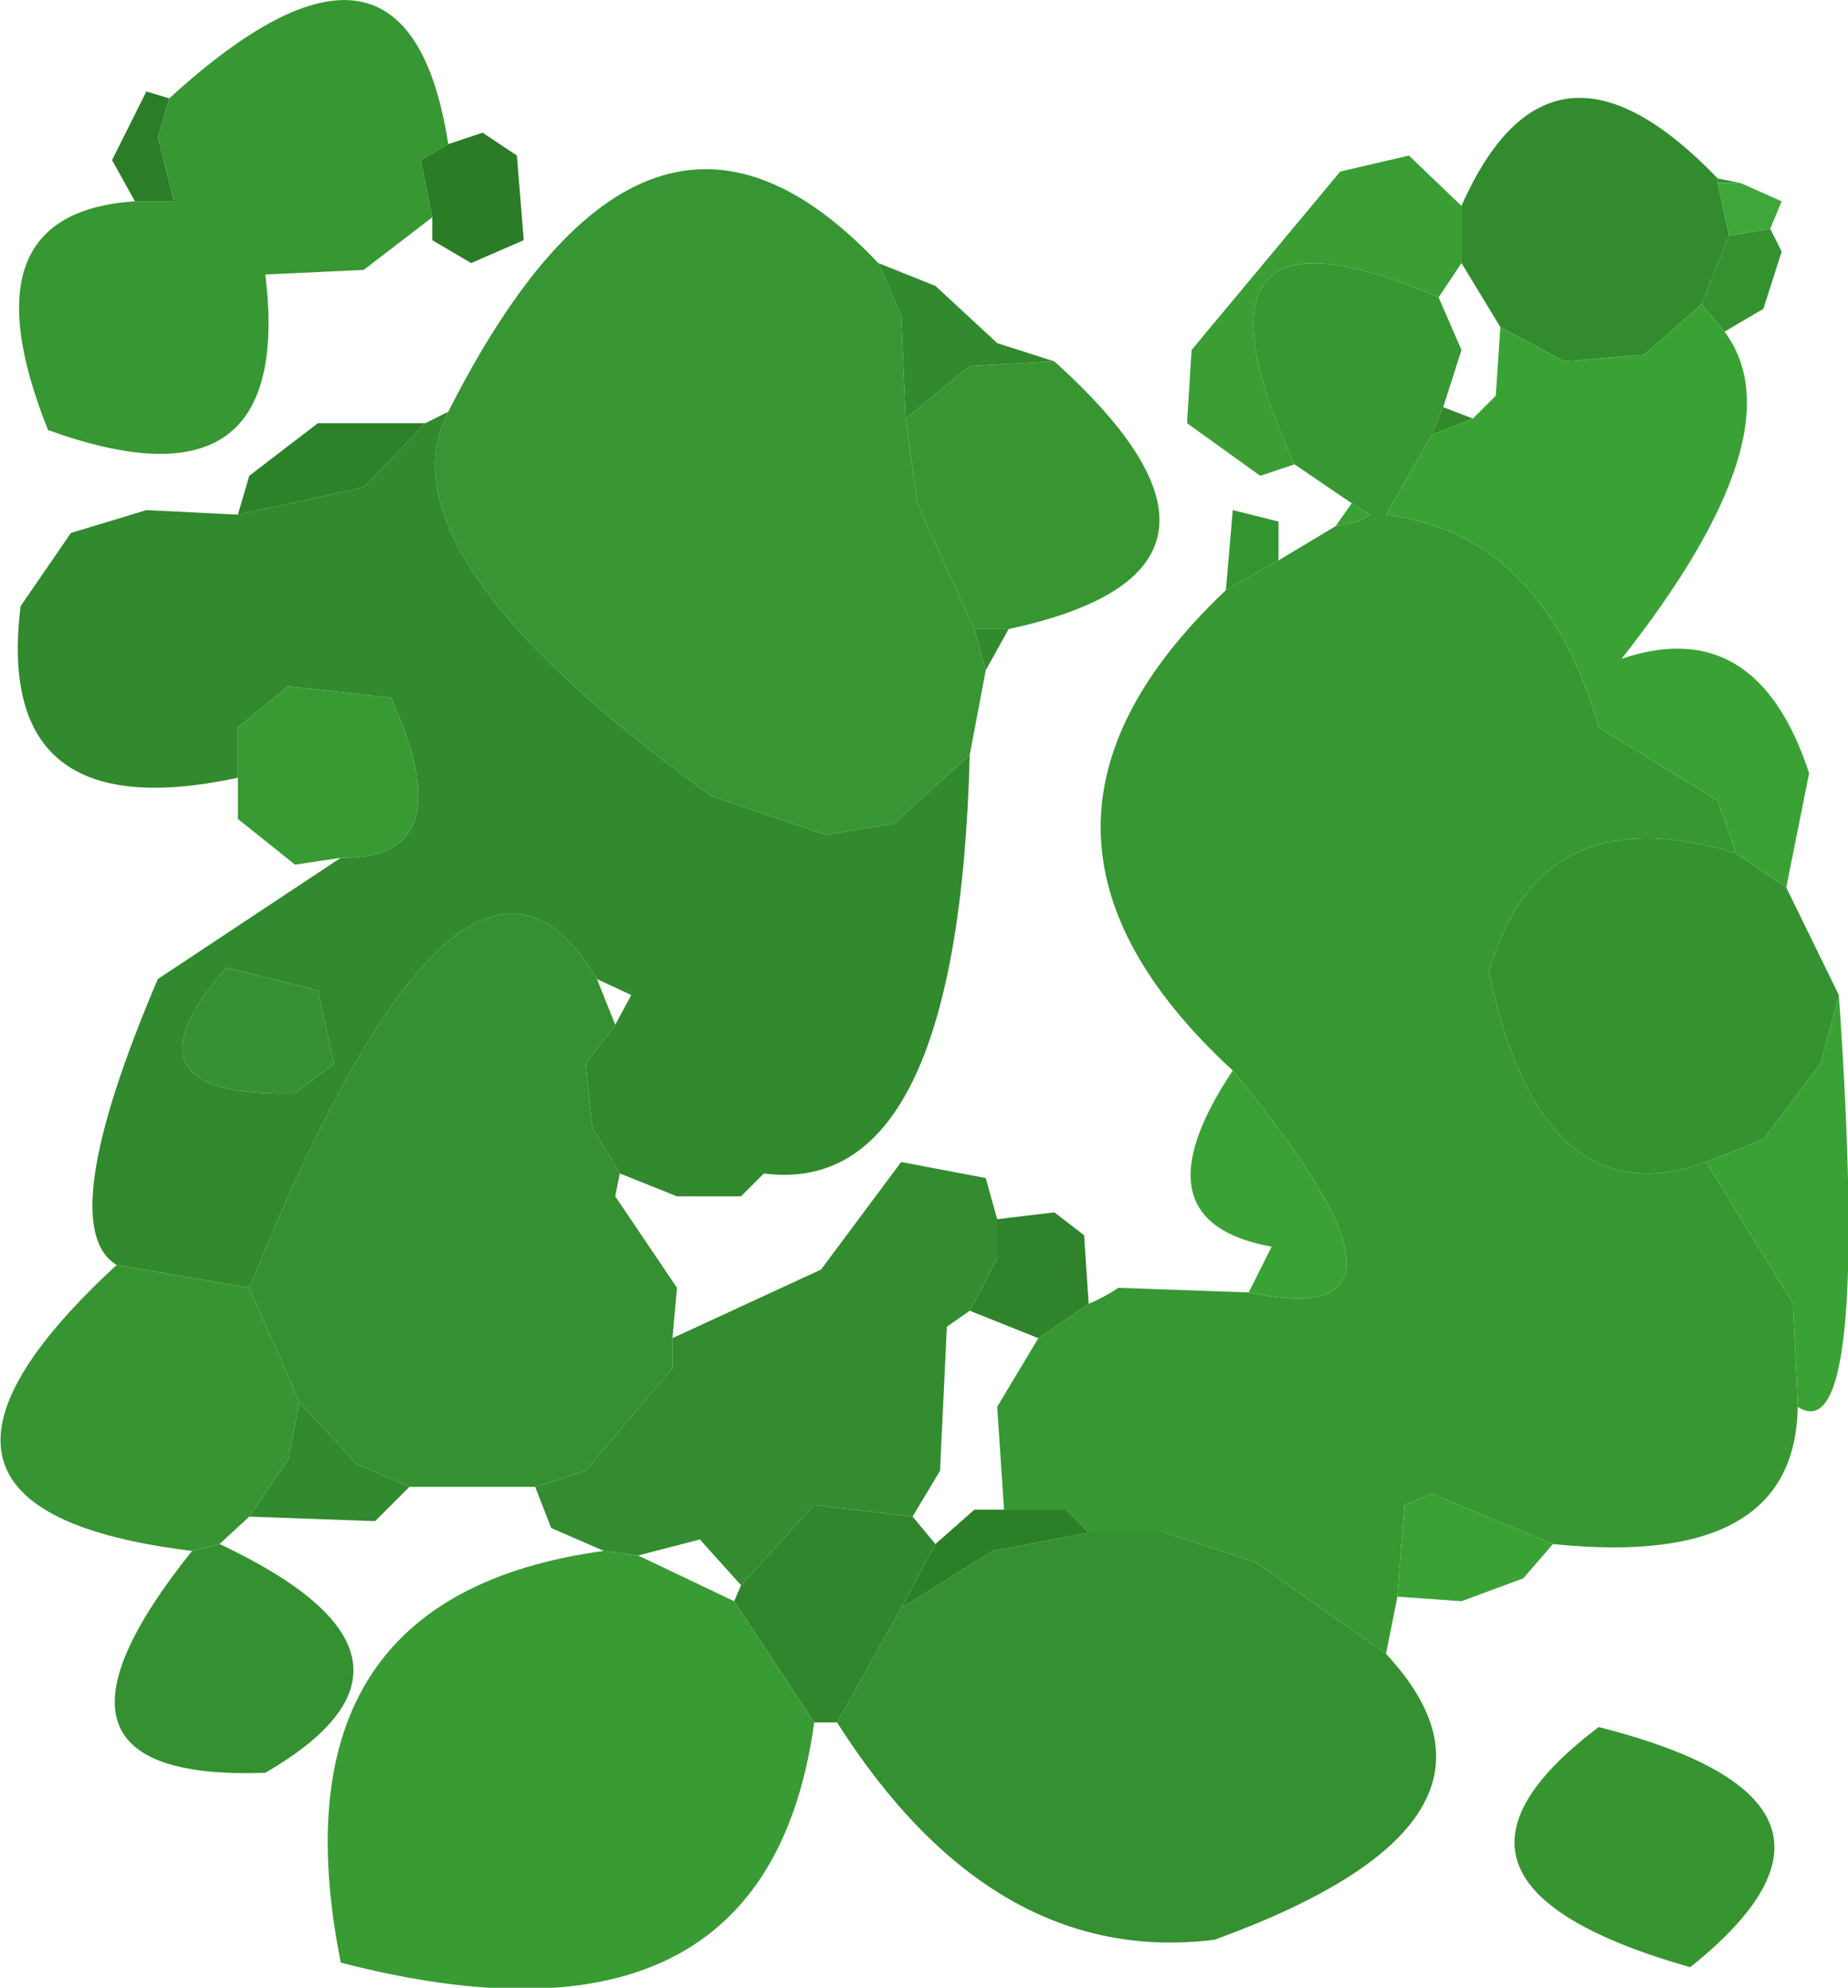 <?xml version="1.0" encoding="UTF-8" standalone="no"?>
<svg xmlns:xlink="http://www.w3.org/1999/xlink" height="43.45px" width="40.4px" xmlns="http://www.w3.org/2000/svg">
  <g transform="matrix(1.0, 0.0, 0.0, 1.0, -38.3, -17.85)">
    <path d="M41.25 22.25 L42.1 22.25 41.75 20.85 42.0 20.0 Q47.2 15.25 48.1 21.0 L47.5 21.35 47.75 22.6 46.25 23.75 44.1 23.85 Q44.75 29.2 39.35 27.25 37.45 22.5 41.25 22.25" fill="#379732" fill-rule="evenodd" stroke="none"/>
    <path d="M41.25 22.25 L40.75 21.35 41.5 19.85 42.0 20.0 41.75 20.85 42.1 22.25 41.25 22.25" fill="#2c7d28" fill-rule="evenodd" stroke="none"/>
    <path d="M70.25 23.6 L70.25 22.35 Q72.2 17.95 75.85 21.75 L75.85 21.85 76.1 23.0 75.5 24.5 74.25 25.6 72.5 25.75 71.1 25.0 70.25 23.6" fill="#328c2e" fill-rule="evenodd" stroke="none"/>
    <path d="M70.25 23.6 L69.75 24.35 Q63.8 21.8 66.6 28.0 L65.85 28.25 64.25 27.1 64.35 25.5 67.6 21.6 69.1 21.25 70.25 22.35 70.25 23.6" fill="#3a9e35" fill-rule="evenodd" stroke="none"/>
    <path d="M66.6 28.0 Q63.8 21.8 69.75 24.35 L70.25 25.5 69.85 26.75 69.6 27.35 68.6 29.1 Q72.05 29.55 73.25 33.75 L75.85 35.35 76.25 36.5 Q71.95 35.2 70.85 39.1 72.0 44.55 75.6 43.25 L77.5 46.35 77.6 48.6 Q77.55 52.15 72.25 51.6 L69.6 50.5 69.0 50.75 68.85 52.75 68.6 54.0 65.75 52.0 63.75 51.35 62.1 51.35 61.6 50.85 60.25 50.85 60.1 48.6 61.0 47.1 62.1 46.35 Q62.45 46.2 62.75 46.0 L65.6 46.1 Q70.05 47.05 65.25 41.25 59.55 36.0 65.1 30.75 L66.25 30.1 67.5 29.35 68.0 29.25 68.25 29.1 67.85 28.85 66.6 28.0" fill="#379733" fill-rule="evenodd" stroke="none"/>
    <path d="M48.1 21.0 L48.85 20.75 49.6 21.25 49.75 23.1 48.6 23.6 47.75 23.1 47.75 22.6 47.5 21.35 48.1 21.0" fill="#2a7c26" fill-rule="evenodd" stroke="none"/>
    <path d="M48.1 26.85 Q52.45 18.25 57.5 23.6 L58.0 24.75 58.1 27.0 58.35 28.85 59.6 31.6 59.85 32.5 59.5 34.35 57.85 35.85 56.35 36.1 53.85 35.25 Q46.5 29.95 48.1 26.85" fill="#379633" fill-rule="evenodd" stroke="none"/>
    <path d="M47.25 50.35 L46.5 51.1 43.75 51.0 44.6 49.75 44.85 48.5 46.1 49.85 47.25 50.35 M40.85 45.5 Q39.45 44.65 41.75 39.25 L45.75 36.6 Q48.45 36.65 46.85 33.1 L44.6 32.85 43.5 33.75 43.5 34.85 Q38.15 36.0 38.75 31.1 L39.85 29.5 41.5 29.0 43.5 29.1 46.25 28.5 47.6 27.1 48.1 26.85 Q46.5 29.95 53.85 35.25 L56.35 36.1 57.85 35.85 59.5 34.35 Q59.25 44.05 55.0 43.5 L54.5 44.0 53.1 44.0 51.85 43.5 51.25 42.5 51.1 41.1 51.75 40.25 52.1 39.6 51.35 39.25 Q48.45 34.4 43.75 46.0 L40.85 45.5 M57.5 23.6 L58.75 24.1 60.1 25.35 61.35 25.75 59.5 25.85 58.1 27.0 58.0 24.75 57.5 23.6 M60.35 31.6 L59.85 32.5 59.6 31.6 60.35 31.6 M43.25 39.0 Q40.75 41.85 44.75 41.75 L45.6 41.1 45.25 39.5 43.25 39.0" fill="#318a2d" fill-rule="evenodd" stroke="none"/>
    <path d="M43.5 29.1 L43.75 28.25 45.25 27.1 47.6 27.1 46.25 28.5 43.5 29.1" fill="#2c8228" fill-rule="evenodd" stroke="none"/>
    <path d="M75.85 21.85 L75.85 21.75 76.35 21.85 75.85 21.85 M77.0 22.85 L77.25 23.35 76.85 24.6 76.0 25.1 75.5 24.5 76.1 23.0 77.0 22.85" fill="#349130" fill-rule="evenodd" stroke="none"/>
    <path d="M77.0 22.85 L76.1 23.0 75.85 21.85 76.35 21.85 77.25 22.25 77.0 22.85" fill="#3fa73a" fill-rule="evenodd" stroke="none"/>
    <path d="M70.5 27.0 L71.0 26.5 71.1 25.0 72.5 25.75 74.25 25.6 75.5 24.5 76.0 25.1 Q77.65 27.3 73.75 32.25 76.7 31.25 77.85 34.75 L77.35 37.25 76.25 36.5 75.85 35.35 73.25 33.75 Q72.05 29.55 68.6 29.1 L69.6 27.35 70.5 27.0 M78.5 39.6 Q79.2 49.65 77.6 48.6 L77.5 46.35 75.6 43.25 76.85 42.75 78.1 41.1 78.5 39.6 M72.25 51.6 L71.6 52.35 70.25 52.85 68.85 52.75 69.0 50.75 69.6 50.5 72.25 51.6 M65.6 46.1 L66.1 45.1 Q63.05 44.55 65.25 41.25 70.05 47.05 65.6 46.1 M67.5 29.35 L67.85 28.85 68.25 29.1 68.0 29.25 67.5 29.35" fill="#3aa235" fill-rule="evenodd" stroke="none"/>
    <path d="M61.35 25.75 Q66.4 30.3 60.35 31.6 L59.6 31.6 58.35 28.85 58.1 27.0 59.5 25.85 61.35 25.75" fill="#379632" fill-rule="evenodd" stroke="none"/>
    <path d="M69.85 26.75 L70.5 27.0 69.6 27.35 69.85 26.75" fill="#31892c" fill-rule="evenodd" stroke="none"/>
    <path d="M77.35 37.25 L78.5 39.6 78.1 41.1 76.85 42.75 75.6 43.25 Q72.0 44.55 70.85 39.1 71.95 35.2 76.25 36.5 L77.35 37.25" fill="#359231" fill-rule="evenodd" stroke="none"/>
    <path d="M65.1 30.75 L65.25 29.0 66.25 29.25 66.25 30.1 65.1 30.75" fill="#349530" fill-rule="evenodd" stroke="none"/>
    <path d="M45.75 36.6 L44.75 36.75 43.5 35.75 43.5 34.85 43.5 33.75 44.6 32.85 46.85 33.1 Q48.45 36.65 45.75 36.6" fill="#389a33" fill-rule="evenodd" stroke="none"/>
    <path d="M60.1 44.5 L61.35 44.35 62.0 44.85 62.1 46.35 61.0 47.1 59.5 46.5 60.1 45.35 60.1 44.5" fill="#2f832b" fill-rule="evenodd" stroke="none"/>
    <path d="M51.5 51.75 L50.35 51.25 50.0 50.35 51.1 50.0 53.0 47.75 53.0 47.1 56.25 45.6 58.0 43.25 59.85 43.6 60.1 44.5 60.1 45.35 59.5 46.5 59.0 46.85 58.85 50.0 58.25 51.0 56.1 50.75 54.5 52.5 53.6 51.5 52.25 51.85 51.5 51.75" fill="#348c30" fill-rule="evenodd" stroke="none"/>
    <path d="M68.6 54.0 Q72.0 57.65 64.85 60.25 60.0 60.85 56.6 55.5 L58.0 53.0 60.0 51.75 62.1 51.35 63.75 51.35 65.75 52.0 68.6 54.0 M50.0 50.35 L47.25 50.35 46.1 49.85 44.85 48.5 43.75 46.0 Q48.45 34.4 51.35 39.25 L51.75 40.25 51.1 41.1 51.25 42.5 51.85 43.5 51.75 44.0 53.1 46.0 53.0 47.1 53.0 47.75 51.1 50.0 50.0 50.35 M43.1 51.6 Q48.4 54.1 44.1 56.6 38.45 56.8 42.5 51.75 L43.1 51.6" fill="#349030" fill-rule="evenodd" stroke="none"/>
    <path d="M43.75 51.0 L43.1 51.6 42.5 51.75 Q35.05 50.85 40.85 45.5 L43.75 46.0 44.85 48.5 44.6 49.75 43.75 51.0" fill="#379432" fill-rule="evenodd" stroke="none"/>
    <path d="M43.25 39.0 L45.25 39.5 45.6 41.1 44.75 41.75 Q40.75 41.85 43.25 39.0" fill="#369132" fill-rule="evenodd" stroke="none"/>
    <path d="M60.25 50.85 L61.6 50.85 62.1 51.35 60.0 51.75 58.0 53.0 58.75 51.6 59.6 50.85 60.25 50.85" fill="#2b7f27" fill-rule="evenodd" stroke="none"/>
    <path d="M56.6 55.5 L56.1 55.5 54.35 52.85 54.5 52.5 56.1 50.75 58.25 51.0 58.75 51.6 58.0 53.0 56.6 55.5" fill="#31852d" fill-rule="evenodd" stroke="none"/>
    <path d="M56.1 55.5 Q55.05 63.15 45.75 60.75 44.15 52.75 51.5 51.75 L52.25 51.85 54.35 52.85 56.1 55.5" fill="#399b34" fill-rule="evenodd" stroke="none"/>
    <path d="M75.25 60.85 Q68.75 59.0 73.25 55.6 79.75 57.25 75.25 60.85" fill="#369531" fill-rule="evenodd" stroke="none"/>
  </g>
</svg>
